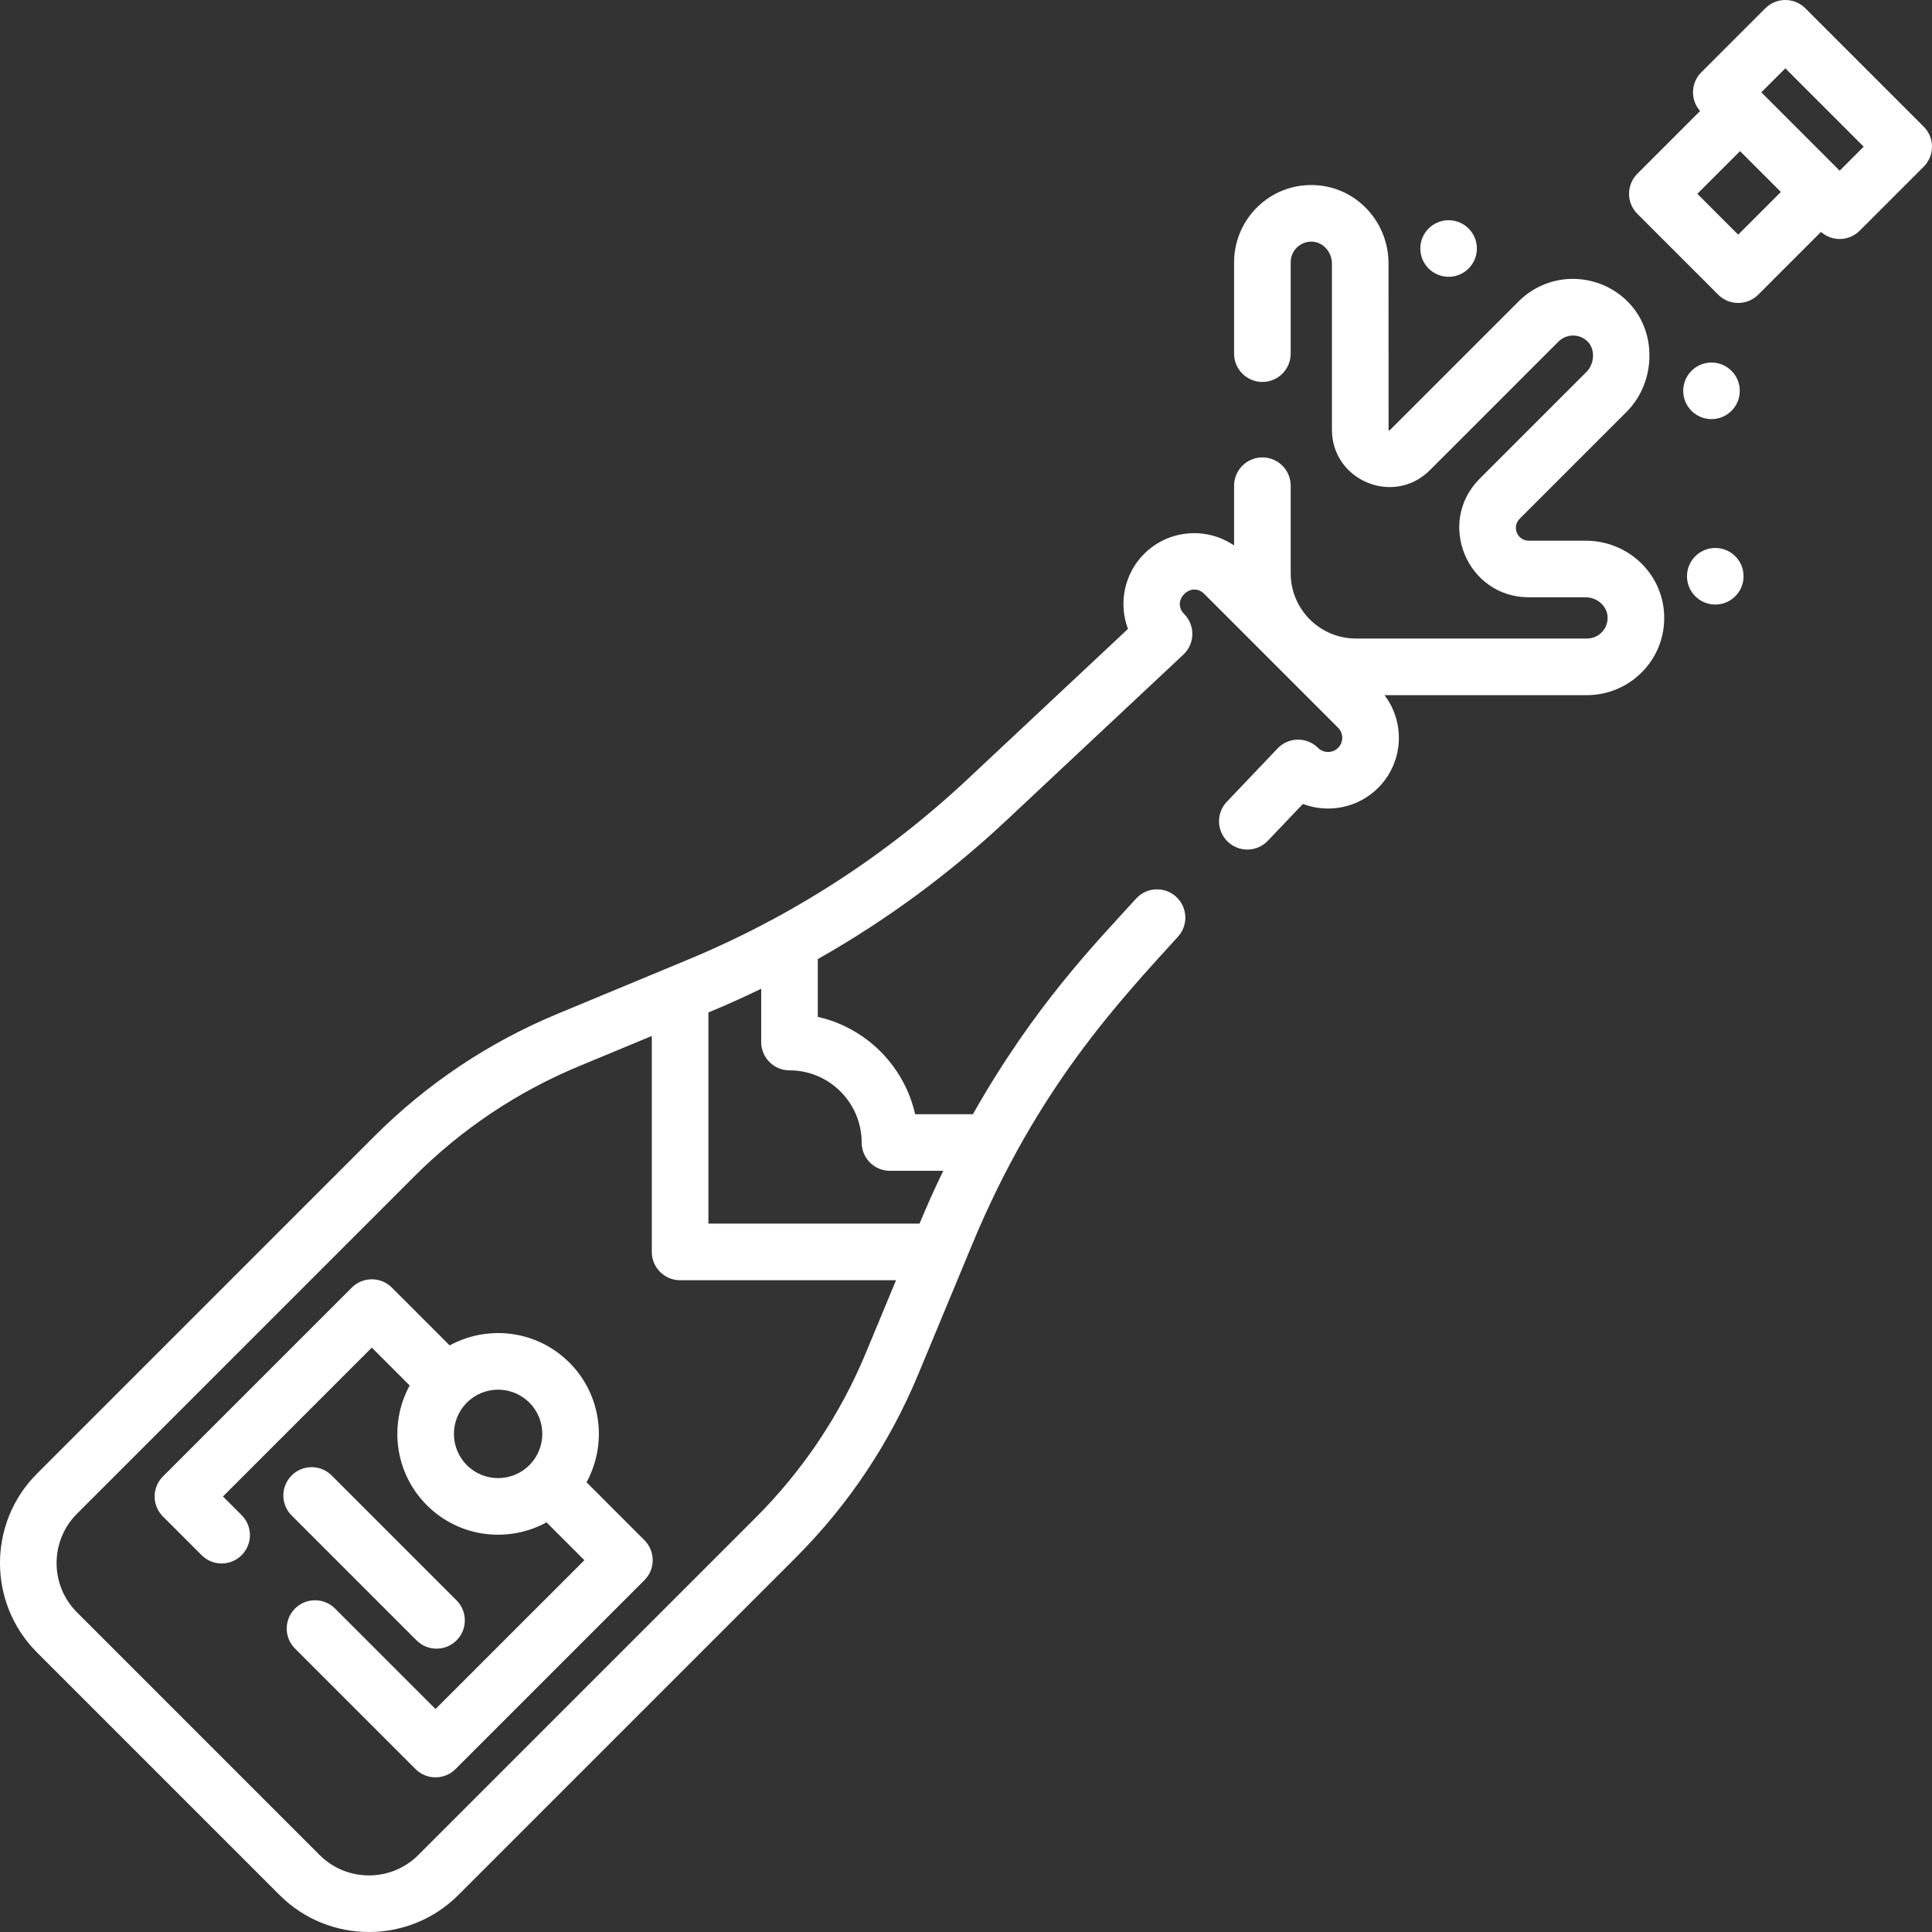 <svg height="512" width="512.001" xmlns="http://www.w3.org/2000/svg"><rect width="100%" height="100%" fill="#333333" stroke="none"/><rect id="backgroundrect" width="100%" height="100%" x="0" y="0" fill="none" stroke="none"/><g class="currentLayer" style=""><title>Layer 1</title><path d="m110.383 434.715c2.93 2.93 7.676 2.93 10.605 0 2.93-2.926 2.93-7.676 0-10.605l-33.098-33.098c-2.93-2.93-7.676-2.93-10.605 0-2.93 2.93-2.93 7.68 0 10.605zm0 0" id="svg_1" class="selected" fill="#ffffff" fill-opacity="1"/><path d="m155.438 392.82c5.543-10.141 4.035-23.141-4.543-31.715-8.754-8.754-21.789-10.004-31.723-4.547l-15.332-15.336c-2.93-2.926-7.68-2.926-10.609 0l-50.055 50.055c-2.926 2.93-2.93 7.68 0 10.609l10.258 10.254c2.926 2.93 7.676 2.93 10.605 0 2.93-2.93 2.93-7.68 0-10.605l-4.953-4.953 39.449-39.449 10.035 10.039c-5.543 10.141-4.035 23.141 4.543 31.715 8.754 8.758 21.789 10.008 31.723 4.551l10.031 10.031-39.449 39.445-26.633-26.633c-2.93-2.926-7.676-2.926-10.605 0-2.93 2.93-2.93 7.68 0 10.609l31.938 31.934c2.926 2.93 7.676 2.93 10.605 0l50.055-50.055c2.926-2.926 2.93-7.676 0-10.605zm-31.719-4.539c-4.566-4.566-4.566-12 0-16.57 4.582-4.578 11.988-4.578 16.57 0 4.566 4.57 4.566 12.004 0 16.57-4.582 4.578-11.988 4.578-16.57 0zm0 0" id="svg_2" class="" fill="#ffffff" fill-opacity="1"/><path d="m420.207 143.289h-15.051c-3.059 0-4.578-3.66-2.414-5.824l28.305-28.305c7.867-7.867 8.129-21.133.57-28.973-7.707-7.992-20.824-8.656-29.207-.273-34.93 34.93-34.172 34.164-34.172 34.164-.051.004-.219-.055-.25-.094-.02-.062-.012-44.051-.012-44.117 0-11.152-8.559-20.293-19.484-20.809-11.965-.566-21.445 9.055-21.445 20.441v24.219c0 4.145 3.359 7.5 7.5 7.5 4.145 0 7.5-3.355 7.5-7.5v-24.219c0-3.105 2.59-5.613 5.738-5.457 2.863.137 5.191 2.75 5.191 5.824v43.992c0 13.516 16.383 20.316 25.953 10.75l34.086-34.086c2.105-2.105 5.625-2.184 7.801.074 1.949 2.02 1.766 5.812-.379 7.957l-28.301 28.301c-11.578 11.574-3.367 31.434 13.02 31.434h15.051c3.074 0 5.688 2.328 5.82 5.191.152 3.176-2.371 5.738-5.457 5.738h-61.207c-9.57 0-17.316-7.742-17.316-17.316v-23.184c0-4.141-3.355-7.5-7.5-7.5-4.141 0-7.5 3.359-7.5 7.5v15.836c-7.301-4.984-17.363-4.25-23.836 2.227-5.363 5.359-6.793 13.203-4.285 19.891l-42.512 39.824c-21.688 20.32-46.602 36.402-74.047 47.801l-34.609 14.375c-18.266 7.582-34.613 18.52-48.598 32.5l-89.367 89.371c-13.059 13.055-13.059 34.301 0 47.359l64.305 64.305c13.059 13.059 34.301 13.059 47.359 0l89.367-89.367c13.984-13.98 24.918-30.332 32.504-48.598l14.375-34.609c17.246-41.523 39.02-64.367 54.477-81.41 2.785-3.066 2.555-7.812-.516-10.594-3.066-2.785-7.812-2.551-10.594.516-10.672 11.766-26.898 28.254-43.242 57.133h-15.309c-2.887-12.809-12.988-22.914-25.797-25.797v-15.309c18.004-10.191 34.727-22.469 49.949-36.727l46.945-43.98c3.086-2.895 3.168-7.766.188-10.762-3.5-3.523 1.824-8.832 5.336-5.316l35.469 35.473c1.469 1.465 1.477 3.852 0 5.324-1.461 1.465-3.848 1.465-5.316.008-2.992-2.973-7.828-2.887-10.719.148l-13.449 14.129c-2.859 3-2.742 7.746.258 10.605 3 2.855 7.75 2.738 10.605-.262l9.289-9.758c6.695 2.535 14.566 1.109 19.941-4.262 6.664-6.668 7.324-17.145 1.688-24.574h53.664c11.414 0 21.004-9.492 20.441-21.445-.512-10.926-9.652-19.484-20.805-19.484zm-219.988 258.945-89.367 89.367c-7.211 7.207-18.938 7.207-26.148 0l-64.301-64.305c-7.211-7.207-7.211-18.938 0-26.148l89.367-89.367c12.586-12.586 27.301-22.43 43.742-29.258l19.219-7.98v57.227c0 4.141 3.359 7.5 7.5 7.5h57.227l-7.98 19.223c-6.828 16.438-16.672 31.156-29.258 43.742zm9.004-118.582c10.547 0 19.125 8.578 19.125 19.125 0 4.141 3.359 7.5 7.5 7.5h14.125c-2.469 5.109-4.422 9.504-6.285 13.992h-55.957v-55.957l.391-.16c4.605-1.914 9.137-3.965 13.605-6.125v14.125c-.004 4.141 3.355 7.5 7.496 7.5zm0 0" id="svg_3" class="" fill="#ffffff" fill-opacity="1"/><path d="m509.805 33.566-31.371-31.371c-2.93-2.926-7.676-2.926-10.605 0l-16.973 16.973c-2.816 2.816-2.914 7.309-.316 10.254l-16.633 16.633c-2.926 2.93-2.926 7.68 0 10.609l21.43 21.43c2.93 2.926 7.68 2.926 10.609 0l16.629-16.633c1.367 1.203 3.125 1.879 4.953 1.879 1.988 0 3.898-.789 5.305-2.195l16.973-16.973c2.93-2.93 2.93-7.676 0-10.605zm-49.164 28.617-10.824-10.824 11.312-11.312 10.824 10.824zm26.891-16.949-20.766-20.766 6.367-6.363 20.762 20.762zm0 0" id="svg_4" class="" fill="#ffffff" fill-opacity="1"/><path d="m391.391 65.859c0 4.137-3.355 7.496-7.496 7.496s-7.496-3.359-7.496-7.496c0-4.141 3.355-7.496 7.496-7.496s7.496 3.355 7.496 7.496zm0 0" id="svg_5" class="" fill="#ffffff" fill-opacity="1"/><path d="m461.062 103.574c0 4.141-3.355 7.496-7.496 7.496s-7.496-3.355-7.496-7.496 3.355-7.496 7.496-7.496 7.496 3.355 7.496 7.496zm0 0" id="svg_6" class="" fill="#ffffff" fill-opacity="1"/><path d="m462.062 152.715c0 4.141-3.355 7.496-7.496 7.496s-7.496-3.355-7.496-7.496 3.355-7.496 7.496-7.496 7.496 3.355 7.496 7.496zm0 0" id="svg_7" class="" fill="#ffffff" fill-opacity="1"/></g></svg>